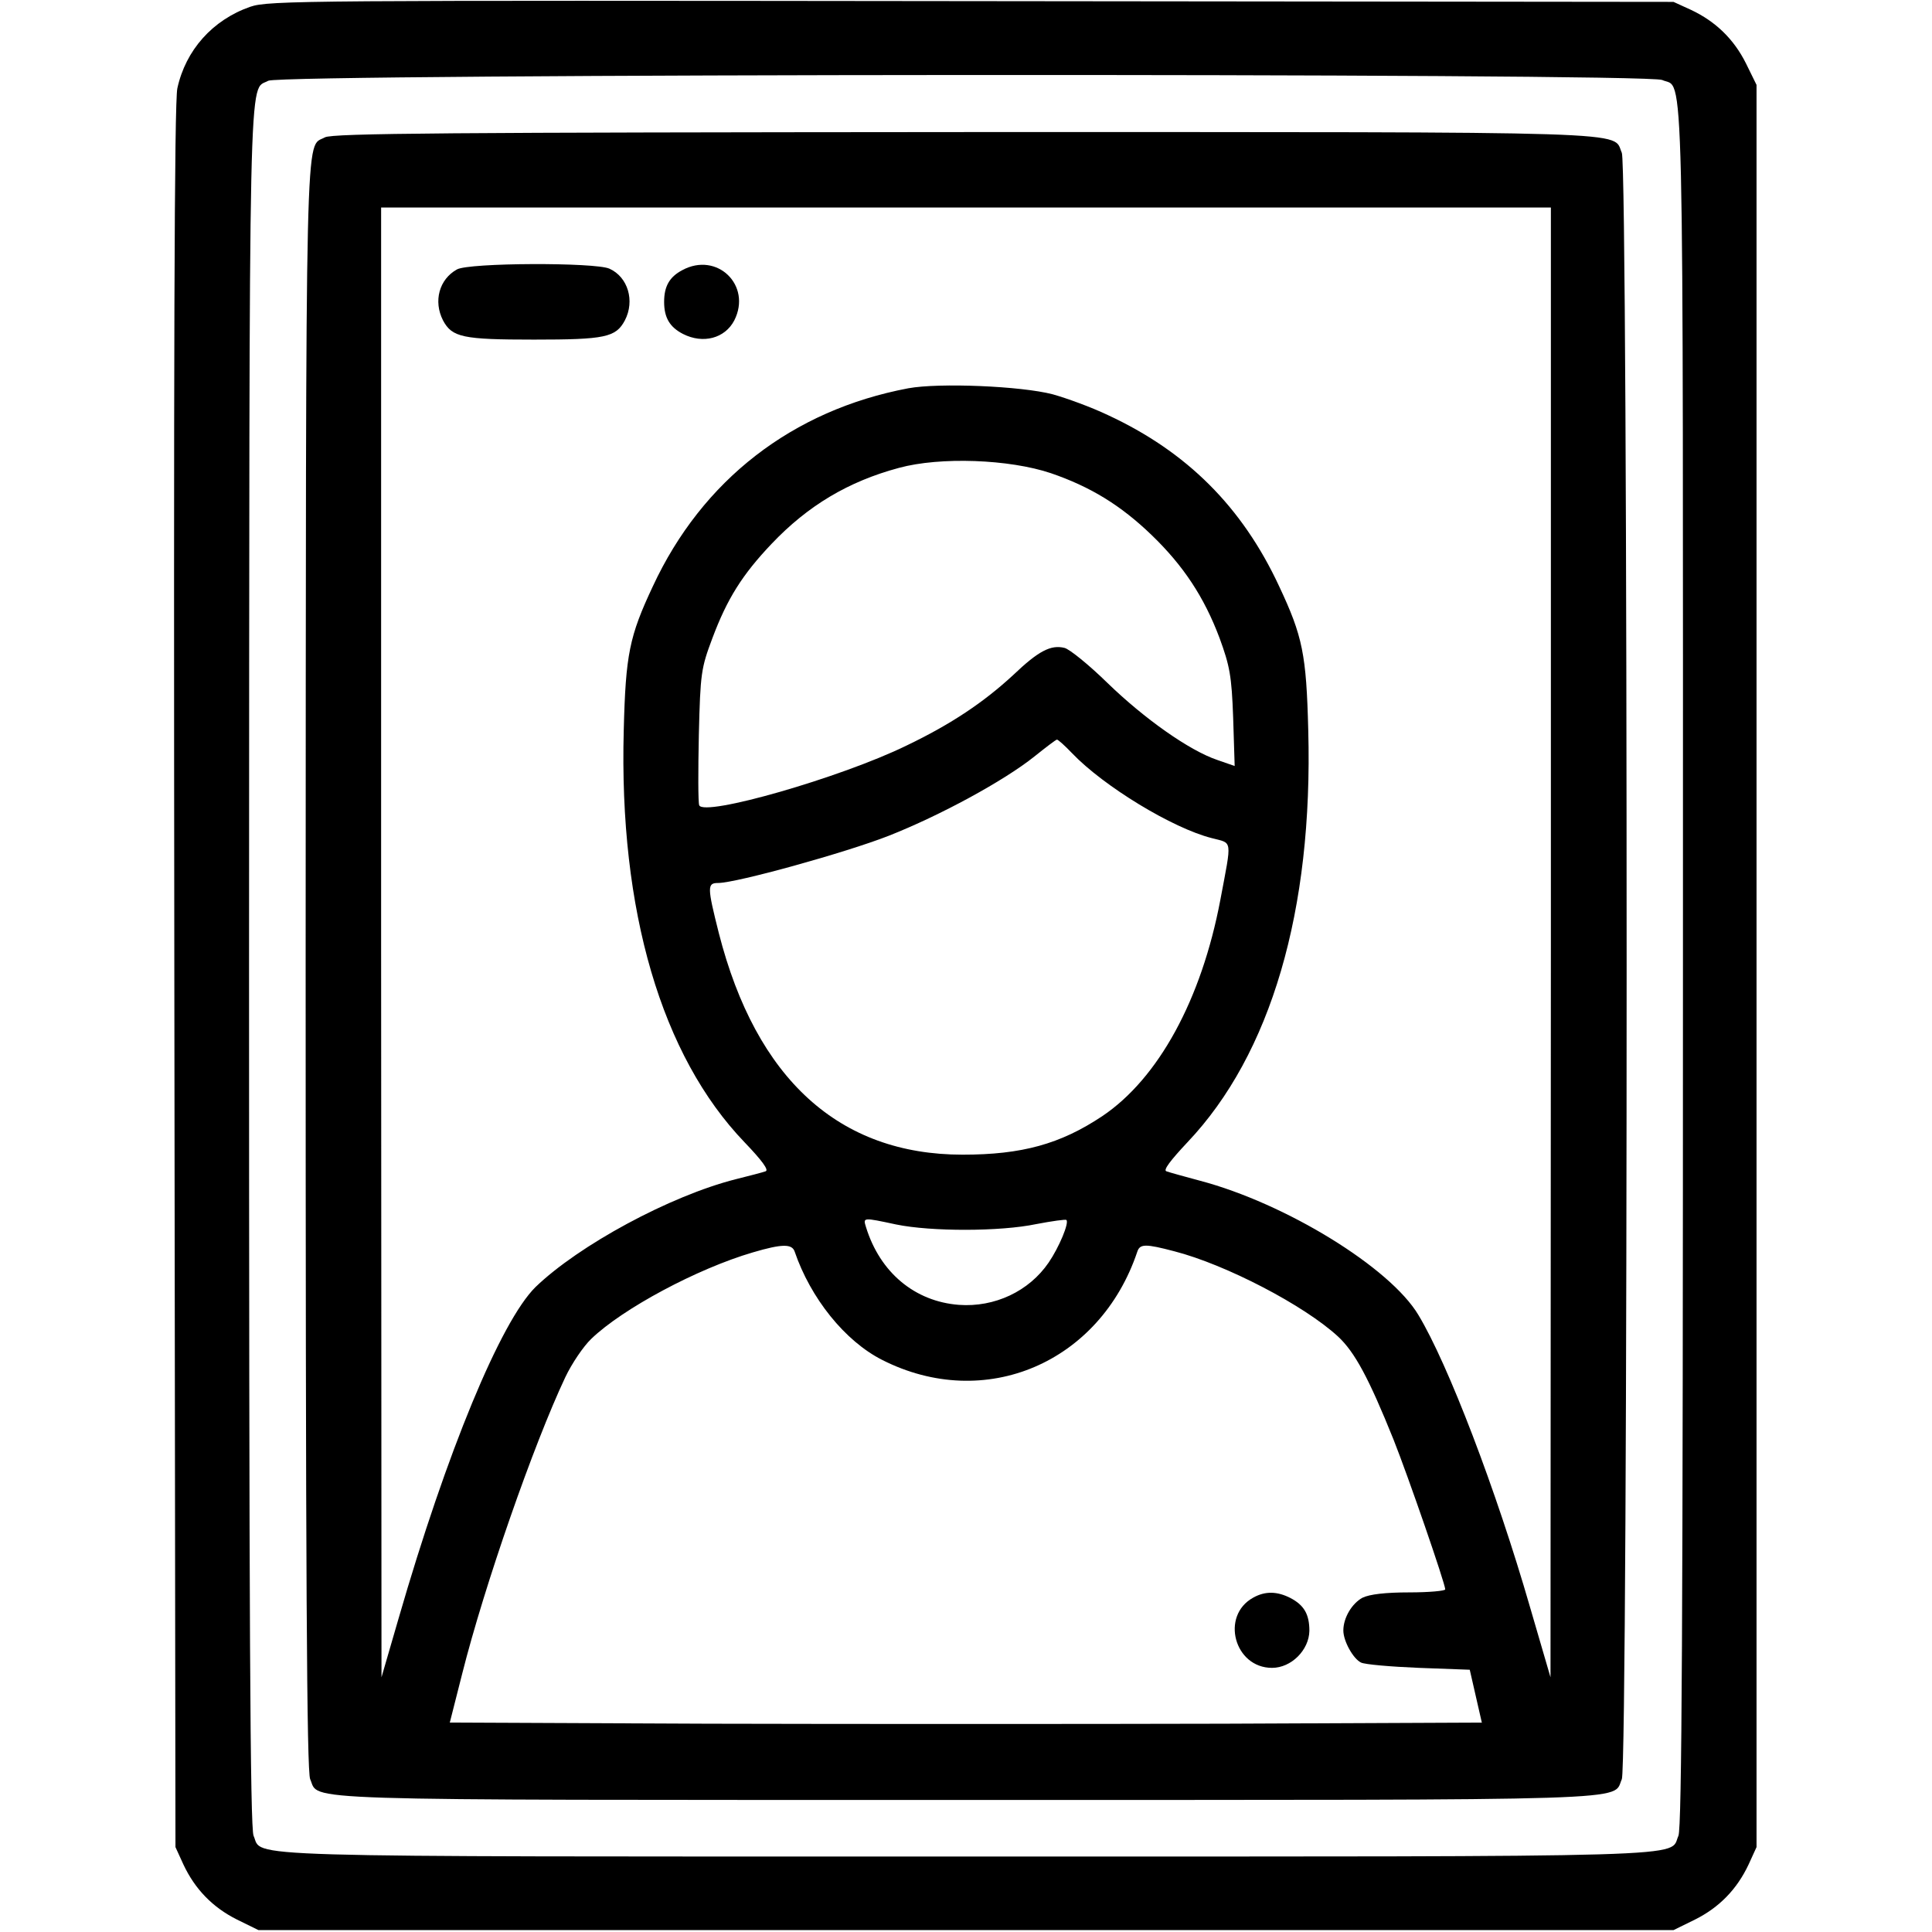 <?xml version="1.0" standalone="no"?>
<!DOCTYPE svg PUBLIC "-//W3C//DTD SVG 20010904//EN"
 "http://www.w3.org/TR/2001/REC-SVG-20010904/DTD/svg10.dtd">
<svg version="1.0" xmlns="http://www.w3.org/2000/svg"
 width="512pt" height="512pt" viewBox="0 0 512 512"
 preserveAspectRatio="xMidYMid meet">
<g transform="translate(0,512) scale(0.1,-0.1)"
fill="#000000" stroke="none">
<path d="M663 5102 c-100 -35 -171 -115 -193 -216 -8 -36 -10 -710 -8 -2356
l3 -2305 21 -46 c31 -66 78 -114 142 -146 l57 -28 1875 0 1875 0 57 28 c64 32
111 80 142 146 l21 46 0 2335 0 2335 -28 57 c-32 64 -80 111 -146 142 l-46 21
-1860 2 c-1765 2 -1863 2 -1912 -15z m3742 -194 c59 -27 55 134 55 -2347 0
-1746 -3 -2286 -12 -2306 -26 -58 93 -55 -1888 -55 -1981 0 -1862 -3 -1888 55
-9 20 -12 559 -12 2308 1 2454 -2 2313 51 2343 33 19 3654 21 3694 2z"/>
<path d="M861 4756 c-53 -30 -50 99 -51 -2193 0 -1632 3 -2138 12 -2158 26
-58 -79 -55 1738 -55 1817 0 1712 -3 1738 55 17 38 17 4272 0 4310 -26 58 79
55 -1740 55 -1369 -1 -1677 -3 -1697 -14z m3249 -2133 l-1 -1948 -54 185 c-90
312 -218 646 -296 775 -75 126 -352 296 -579 356 -41 11 -81 22 -89 25 -9 3
11 29 56 77 221 233 333 614 320 1092 -5 201 -15 249 -77 381 -98 211 -245
357 -454 454 -44 21 -110 45 -146 55 -84 22 -301 31 -383 16 -307 -58 -546
-243 -677 -525 -62 -132 -72 -180 -77 -381 -13 -478 100 -863 320 -1092 47
-49 65 -74 56 -77 -8 -3 -43 -12 -79 -21 -174 -44 -416 -175 -531 -286 -92
-91 -235 -436 -363 -879 l-45 -155 -1 1948 0 1947 1550 0 1550 0 0 -1947z
m-1325 1243 c105 -36 185 -85 267 -164 84 -81 139 -164 180 -273 27 -74 32
-100 36 -211 l4 -128 -46 16 c-74 25 -193 109 -291 204 -49 48 -101 90 -114
93 -36 9 -69 -8 -136 -72 -78 -72 -164 -130 -283 -187 -174 -85 -537 -189
-549 -158 -3 7 -3 91 -1 186 4 165 6 177 36 257 39 104 79 168 157 250 96 101
203 165 337 201 110 30 293 23 403 -14z m56 -742 c84 -88 267 -199 370 -225
56 -15 54 1 23 -164 -50 -264 -164 -473 -313 -573 -111 -74 -213 -102 -370
-102 -327 0 -547 200 -646 587 -31 123 -31 133 -2 133 48 0 337 80 452 125
137 54 306 146 386 210 30 24 56 44 60 45 3 0 21 -16 40 -36z m-466 -1249 c92
-19 276 -19 371 1 42 8 78 13 80 11 8 -7 -19 -72 -47 -113 -52 -76 -143 -119
-238 -112 -117 9 -209 86 -246 206 -8 26 -9 26 80 7z m-269 -72 c42 -123 133
-237 232 -287 272 -138 577 -8 676 287 7 21 22 21 98 1 136 -35 344 -143 434
-226 44 -41 81 -109 147 -273 39 -98 137 -382 137 -397 0 -4 -43 -8 -95 -8
-64 0 -105 -5 -124 -14 -28 -15 -51 -53 -51 -87 0 -28 26 -75 47 -85 10 -5 79
-11 153 -14 l135 -5 16 -70 16 -70 -684 -3 c-376 -1 -991 -1 -1367 0 l-684 3
33 130 c59 234 189 607 273 785 17 36 48 82 69 102 83 80 281 186 428 229 78
23 104 23 111 2z"/>
<path d="M1211 4406 c-47 -26 -63 -84 -37 -135 24 -45 52 -51 241 -51 189 0
217 6 241 51 27 52 8 115 -41 137 -38 17 -372 16 -404 -2z"/>
<path d="M1808 4404 c-34 -18 -48 -43 -48 -84 0 -42 15 -67 50 -85 53 -27 111
-12 136 36 47 93 -46 183 -138 133z"/>
<path d="M3321 886 c-87 -48 -50 -186 50 -186 51 0 98 47 99 98 0 44 -14 68
-50 87 -35 18 -67 19 -99 1z"/>
</g>
</svg>

